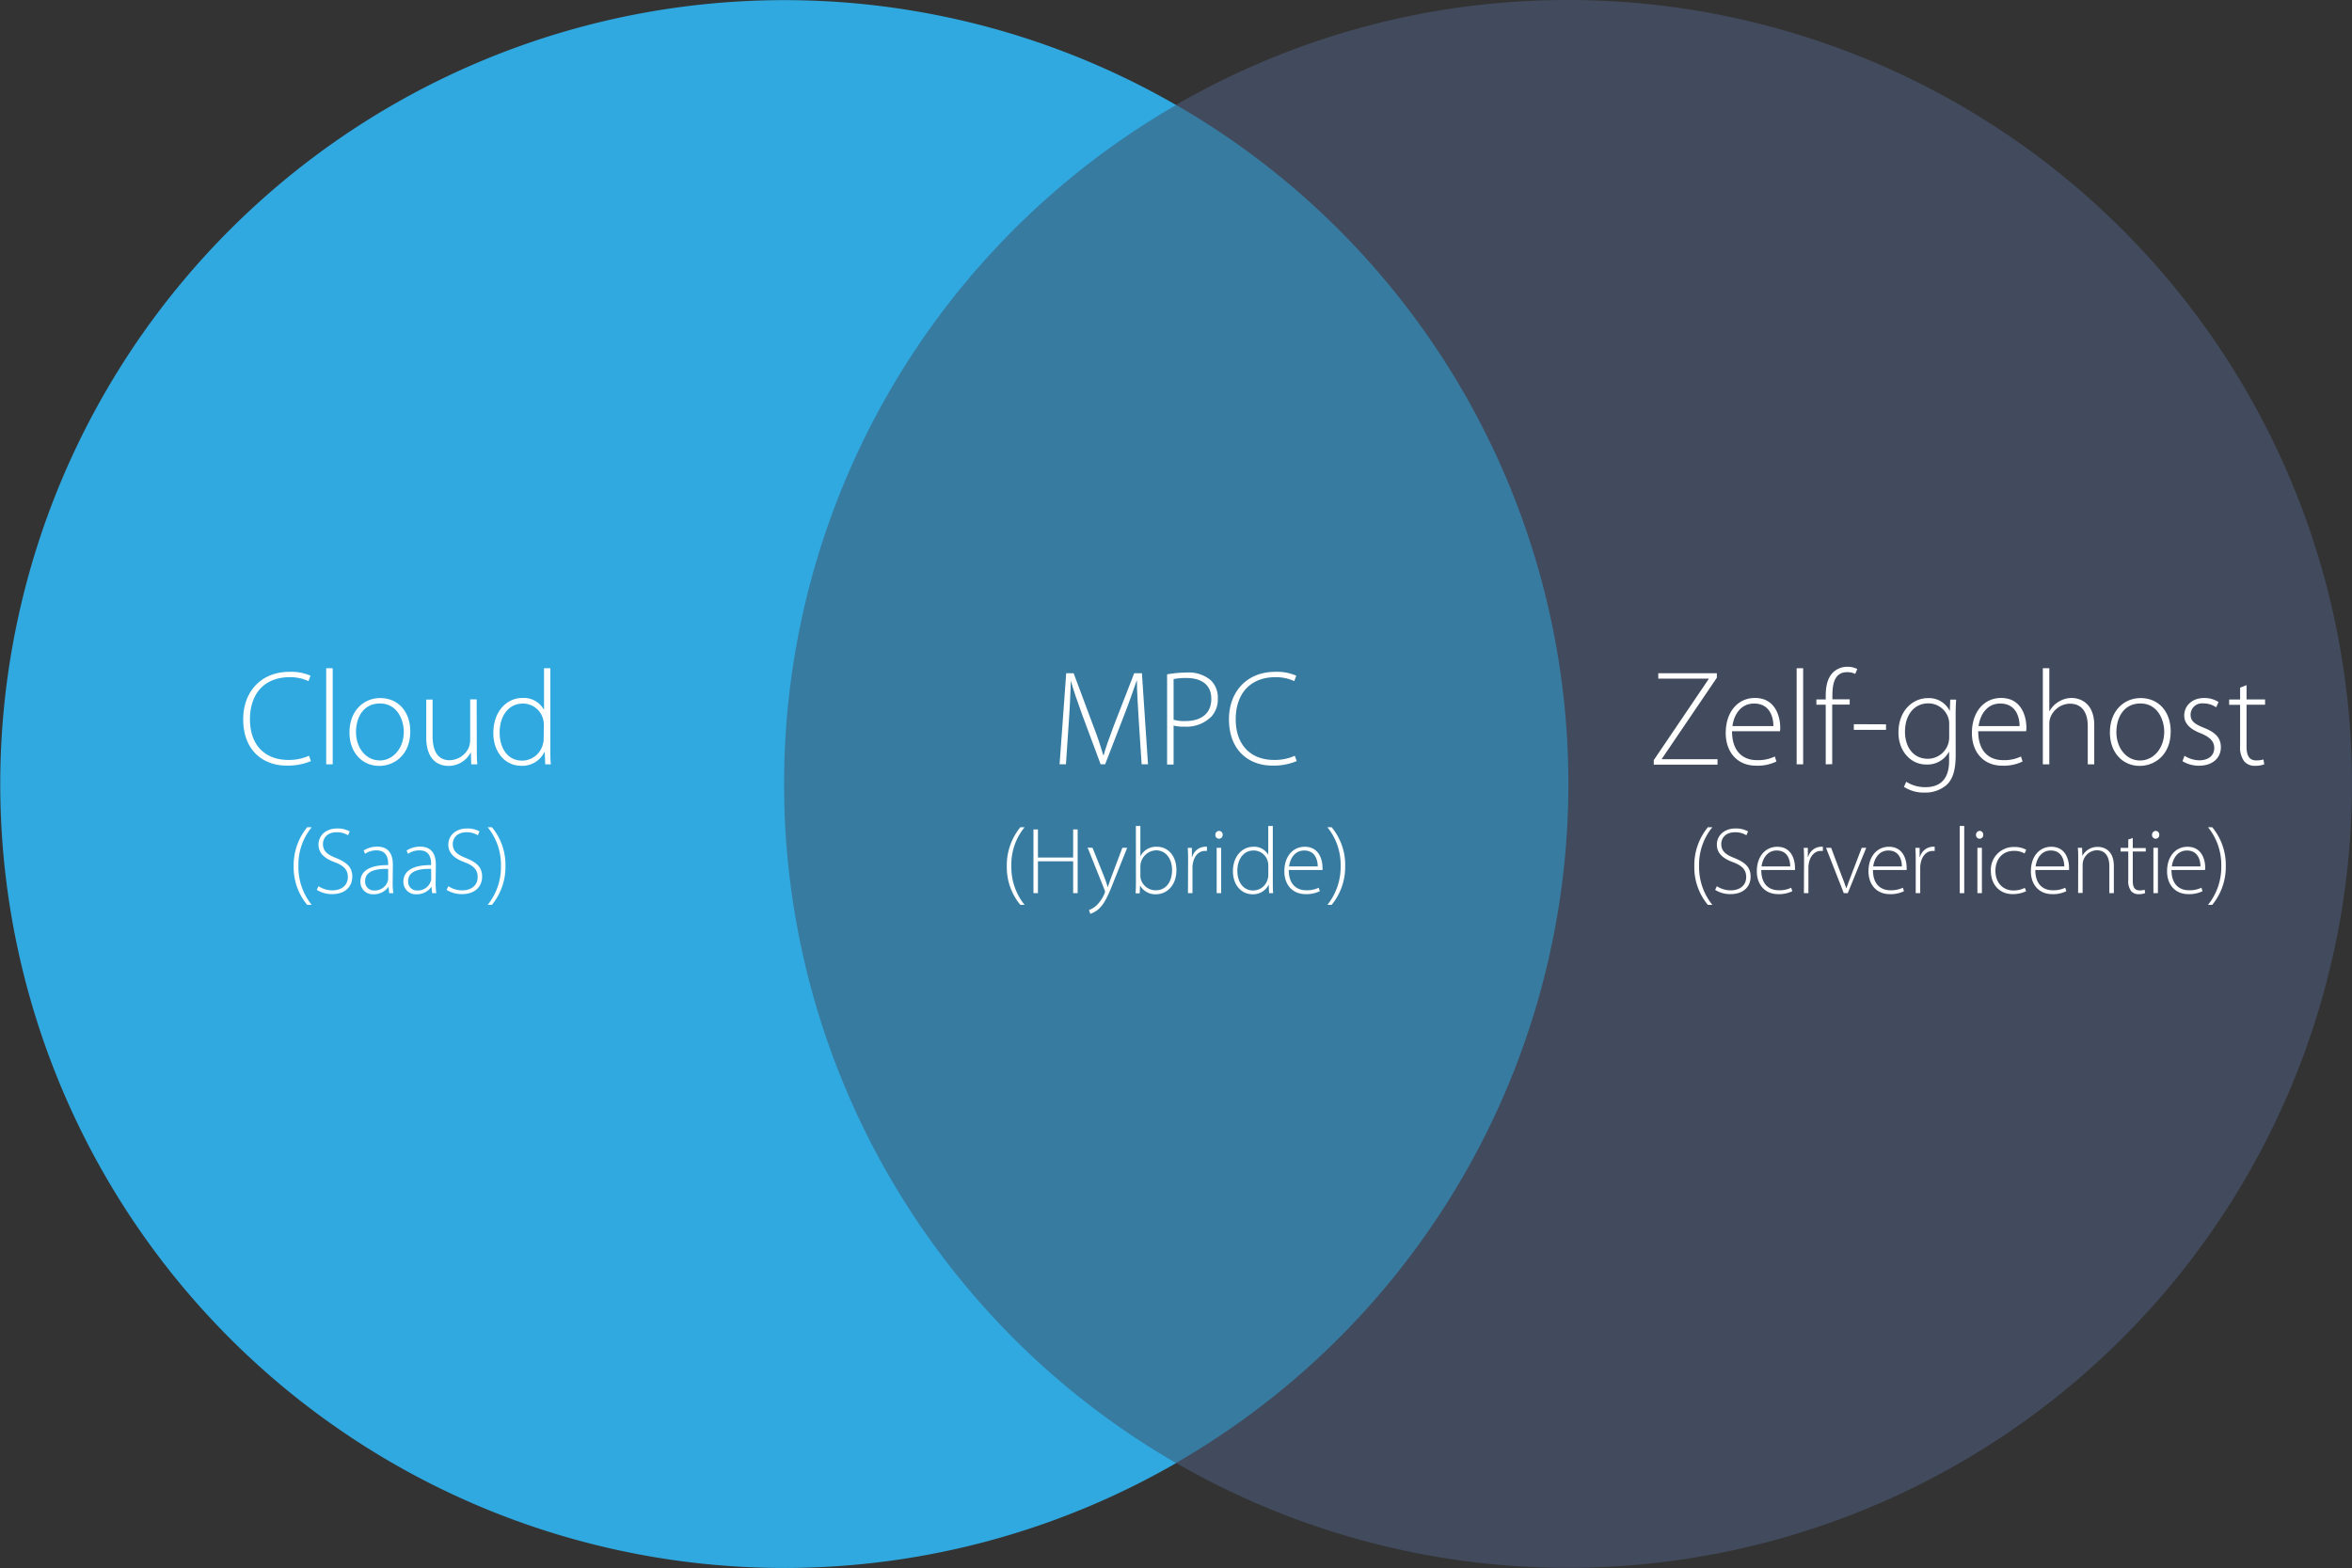 <svg xmlns="http://www.w3.org/2000/svg" viewBox="0 0 521.95 348.06"><rect x="0" y="0" width="521.95" height="348.06" fill="#333333" stroke="none"/><defs><style>.cls-1{fill:#377ba0;}.cls-2{fill:#30a9e0;}.cls-3{fill:#414b5d;}.cls-4{fill:#fff;}</style></defs><g id="Layer_2" data-name="Layer 2"><g id="Layer_1-2" data-name="Layer 1"><rect class="cls-1" x="165.34" y="23.31" width="191.4" height="301.43"/><path class="cls-2" d="M174,174A174,174,0,0,1,261,23.31a174,174,0,1,0,0,301.44A174,174,0,0,1,174,174Z"/><path class="cls-3" d="M348,0a173.28,173.28,0,0,0-87,23.28,174,174,0,0,1,0,301.44A174,174,0,1,0,348,0Z"/><path class="cls-4" d="M69,168.93a13,13,0,0,1-5.46,1c-4.89,0-9.57-3.12-9.57-10.29,0-6,3.87-10.52,10.26-10.52a10.68,10.68,0,0,1,4.68.86l-.45,1.2a9.76,9.76,0,0,0-4.2-.87c-5.46,0-8.79,3.54-8.79,9.37,0,5.48,3.12,9,8.55,9a10.91,10.91,0,0,0,4.56-.93Z"/><path class="cls-4" d="M72.39,148.32h1.44v21.33H72.39Z"/><path class="cls-4" d="M84.15,170c-3.72,0-6.6-2.91-6.6-7.41,0-4.92,3.24-7.65,6.81-7.65,4,0,6.69,3,6.69,7.41,0,5.34-3.69,7.65-6.87,7.65Zm.09-1.2c3,0,5.37-2.7,5.37-6.39,0-2.64-1.47-6.27-5.28-6.27S79,159.39,79,162.48c0,3.6,2.28,6.3,5.22,6.3Z"/><path class="cls-4" d="M105.81,166.14c0,1.26,0,2.4.12,3.51h-1.35l-.09-2.58h-.06A5.53,5.53,0,0,1,99.51,170c-1.83,0-4.92-.93-4.92-6.36v-8.37H96v8.1c0,3.12,1,5.37,3.81,5.37a4.76,4.76,0,0,0,4.26-2.91,5.18,5.18,0,0,0,.27-1.59v-9h1.44Z"/><path class="cls-4" d="M122.13,148.32v18c0,1.05,0,2.31.12,3.33H121l-.12-2.73h-.06a5.46,5.46,0,0,1-5.13,3.06c-3.57,0-6.21-3-6.21-7.26,0-4.8,2.94-7.8,6.48-7.8a5.08,5.08,0,0,1,4.71,2.55h.06v-9.15ZM120.69,161a5.1,5.1,0,0,0-.15-1.32,4.61,4.61,0,0,0-4.53-3.51c-3.15,0-5.13,2.73-5.13,6.45,0,3.24,1.62,6.21,5,6.21a4.78,4.78,0,0,0,4.62-3.75,3.76,3.76,0,0,0,.15-1.2Z"/><path class="cls-4" d="M252.72,160.08c-.18-3-.42-6.75-.42-9h-.06c-.75,2.2-1.56,4.54-2.73,7.56l-4.26,11h-1l-4-10.74c-1.14-3.15-2-5.58-2.61-7.8h0c-.07,2.38-.22,5.88-.46,9.24l-.63,9.3h-1.41l1.47-20.21h1.65l4.35,11.66c1,2.55,1.65,4.59,2.22,6.54h.09c.51-1.86,1.23-3.81,2.25-6.54l4.53-11.66h1.71l1.35,20.21h-1.41Z"/><path class="cls-4" d="M259,149.68a24.45,24.45,0,0,1,4.35-.4,7.54,7.54,0,0,1,5.34,1.71,5.27,5.27,0,0,1,1.56,4,5.65,5.65,0,0,1-1.41,4.05,7.78,7.78,0,0,1-5.94,2.25,8.89,8.89,0,0,1-2.46-.24v8.64H259Zm1.44,10.07a8.24,8.24,0,0,0,2.58.3c3.63,0,5.79-1.73,5.79-4.94s-2.31-4.62-5.52-4.62a14.18,14.18,0,0,0-2.85.24Z"/><path class="cls-4" d="M287.76,168.93a13,13,0,0,1-5.46,1c-4.89,0-9.57-3.12-9.57-10.29,0-6,3.88-10.52,10.26-10.52a10.68,10.68,0,0,1,4.68.86l-.45,1.2a9.76,9.76,0,0,0-4.2-.87c-5.46,0-8.79,3.54-8.79,9.37,0,5.48,3.13,9,8.55,9a10.91,10.91,0,0,0,4.56-.93Z"/><path class="cls-4" d="M367,168.72l12.18-18v-.09H368v-1.2h13v1l-12.21,18v.09h12.36v1.2H367Z"/><path class="cls-4" d="M384.37,162.3c0,4.59,2.52,6.42,5.49,6.42a8.37,8.37,0,0,0,4-.81l.36,1.11a9.5,9.5,0,0,1-4.53.93c-4.14,0-6.72-3-6.72-7.23,0-4.8,2.76-7.8,6.48-7.8,4.71,0,5.61,4.44,5.61,6.51a3.7,3.7,0,0,1-.06.87Zm9.18-1.14c0-2-.81-5-4.29-5-3.18,0-4.53,2.83-4.8,5Z"/><path class="cls-4" d="M398.71,148.32h1.44v21.33h-1.44Z"/><path class="cls-4" d="M405.16,169.65V156.42h-2.07v-1.17h2.07v-.77c0-2.23.42-4,1.59-5.2A4.57,4.57,0,0,1,410,148a4.52,4.52,0,0,1,2.16.5l-.45,1.08a3.88,3.88,0,0,0-1.83-.38c-2.7,0-3.24,2.46-3.24,5.22v.8h3.84v1.17H406.6v13.23Z"/><path class="cls-4" d="M418.54,160.77V162H411.4v-1.26Z"/><path class="cls-4" d="M434,167.55c0,3.69-.78,5.52-2,6.66a7.18,7.18,0,0,1-4.89,1.71,8.09,8.09,0,0,1-4.59-1.26l.51-1.14a7.75,7.75,0,0,0,4.29,1.2c3,0,5.22-1.56,5.22-5.82v-2h-.06a5.39,5.39,0,0,1-5,2.79c-3.63,0-6.18-3.15-6.18-7.08,0-5,3.3-7.65,6.48-7.65a5.12,5.12,0,0,1,4.86,2.76h.06l.09-2.43h1.32c-.09,1.08-.12,2.22-.12,3.72Zm-1.44-6.75a4.13,4.13,0,0,0-.18-1.41,4.66,4.66,0,0,0-4.47-3.27c-3.06,0-5.16,2.49-5.16,6.3,0,3.24,1.71,6,5.1,6a4.78,4.78,0,0,0,4.47-3.24,5.26,5.26,0,0,0,.24-1.53Z"/><path class="cls-4" d="M439,162.3c0,4.59,2.52,6.42,5.49,6.42a8.37,8.37,0,0,0,4-.81l.36,1.11a9.5,9.5,0,0,1-4.53.93c-4.14,0-6.72-3-6.72-7.23,0-4.8,2.76-7.8,6.48-7.8,4.71,0,5.61,4.44,5.61,6.51a3.7,3.7,0,0,1-.06.87Zm9.18-1.14c0-2-.81-5-4.29-5-3.18,0-4.53,2.83-4.8,5Z"/><path class="cls-4" d="M453.34,148.32h1.44v9.51h.06a5.51,5.51,0,0,1,2-2.07,5.6,5.6,0,0,1,2.91-.84c1.35,0,5,.69,5,6.07v8.66h-1.44v-8.52c0-2.58-1-4.94-4-4.94a4.75,4.75,0,0,0-4.35,3.23,4.21,4.21,0,0,0-.18,1.44v8.79h-1.44Z"/><path class="cls-4" d="M474.82,170c-3.72,0-6.6-2.91-6.6-7.41,0-4.92,3.24-7.65,6.81-7.65,4,0,6.69,3,6.69,7.41,0,5.34-3.69,7.65-6.87,7.65Zm.09-1.2c3,0,5.37-2.7,5.37-6.39,0-2.64-1.47-6.27-5.28-6.27s-5.34,3.27-5.34,6.36c0,3.6,2.28,6.3,5.22,6.3Z"/><path class="cls-4" d="M484.78,167.76a6.37,6.37,0,0,0,3.24,1c2.28,0,3.36-1.23,3.36-2.73s-1-2.43-3-3.27c-2.37-.9-3.66-2.19-3.66-3.93,0-2.1,1.65-3.9,4.44-3.9a5.72,5.72,0,0,1,3.18.9l-.54,1.17a4.85,4.85,0,0,0-2.88-.87,2.52,2.52,0,0,0-2.79,2.49c0,1.5,1,2.13,3,2.94,2.34.93,3.72,2.1,3.72,4.29,0,2.46-1.92,4.11-4.86,4.11a7.07,7.07,0,0,1-3.66-1Z"/><path class="cls-4" d="M498.55,152.07v3.18h4.11v1.17h-4.11v9.36c0,1.83.57,3,2.1,3a5.36,5.36,0,0,0,1.65-.21l.18,1.08a5.69,5.69,0,0,1-2,.33,3.06,3.06,0,0,1-2.46-1,5.26,5.26,0,0,1-.9-3.45v-9.09h-2.43v-1.17h2.43v-2.64Z"/><path class="cls-4" d="M69.17,183.62a13.06,13.06,0,0,0-2.94,8.67,13.26,13.26,0,0,0,2.94,8.55h-1a13,13,0,0,1-3-8.57,13.3,13.3,0,0,1,3-8.65Z"/><path class="cls-4" d="M70.68,196.7a5.56,5.56,0,0,0,3.09.92c2.12,0,3.42-1.19,3.42-2.93,0-1.58-.82-2.52-2.88-3.3-2.26-.82-3.63-2-3.63-3.91,0-2.08,1.7-3.59,4.12-3.59a5.53,5.53,0,0,1,2.81.65l-.38.86a4.55,4.55,0,0,0-2.5-.67c-2.29,0-3.06,1.47-3.06,2.59,0,1.55.9,2.35,2.94,3.14,2.33.95,3.57,2,3.57,4.12s-1.47,3.88-4.5,3.88a6.35,6.35,0,0,1-3.38-.94Z"/><path class="cls-4" d="M87.14,195.86a14.55,14.55,0,0,0,.15,2.39h-.92l-.15-1.44h0a3.89,3.89,0,0,1-3.24,1.68,2.74,2.74,0,0,1-3-2.78c0-2.33,2-3.73,6.16-3.69v-.27c0-1-.19-3-2.59-3a4.45,4.45,0,0,0-2.54.76l-.31-.73a5.56,5.56,0,0,1,3-.86c2.92,0,3.48,2.18,3.48,4Zm-1-3c-2.21-.06-5.11.27-5.11,2.69a1.93,1.93,0,0,0,2,2.1,3,3,0,0,0,3-2,1.79,1.79,0,0,0,.11-.61Z"/><path class="cls-4" d="M96.68,195.86a15.74,15.74,0,0,0,.14,2.39H95.9l-.15-1.44h0a3.85,3.85,0,0,1-3.23,1.68,2.74,2.74,0,0,1-3-2.78c0-2.33,2-3.73,6.15-3.69v-.27c0-1-.19-3-2.58-3a4.43,4.43,0,0,0-2.54.76l-.32-.73a5.58,5.58,0,0,1,3-.86c2.92,0,3.49,2.18,3.49,4Zm-1-3c-2.2-.06-5.1.27-5.1,2.69a1.93,1.93,0,0,0,2,2.1,3,3,0,0,0,3-2,1.58,1.58,0,0,0,.11-.61Z"/><path class="cls-4" d="M99.49,196.7a5.56,5.56,0,0,0,3.09.92c2.12,0,3.42-1.19,3.42-2.93,0-1.58-.82-2.52-2.88-3.3-2.26-.82-3.63-2-3.63-3.91,0-2.08,1.7-3.59,4.12-3.59a5.53,5.53,0,0,1,2.81.65l-.38.86a4.52,4.52,0,0,0-2.5-.67c-2.28,0-3.06,1.47-3.06,2.59,0,1.55.9,2.35,2.94,3.14,2.33.95,3.57,2,3.57,4.12s-1.47,3.88-4.49,3.88a6.36,6.36,0,0,1-3.39-.94Z"/><path class="cls-4" d="M108.23,200.84a13.37,13.37,0,0,0,2.94-8.63,13.2,13.2,0,0,0-2.94-8.59h.94a13.09,13.09,0,0,1,3,8.61,13.24,13.24,0,0,1-3,8.61Z"/><path class="cls-4" d="M227.37,183.62a13.05,13.05,0,0,0-2.93,8.67,13.25,13.25,0,0,0,2.93,8.55h-.94a13,13,0,0,1-3-8.57,13.3,13.3,0,0,1,3-8.65Z"/><path class="cls-4" d="M230.34,184.1v6.24h7.81V184.1h1v14.15h-1v-7.07h-7.81v7.07h-1V184.1Z"/><path class="cls-4" d="M242.45,188.18l2.65,6.59c.27.71.54,1.53.73,2.16h0c.21-.61.47-1.4.78-2.22l2.46-6.53h1.07l-3,7.51c-1.22,3.13-2.08,5-3.41,6.15a5.67,5.67,0,0,1-1.76,1l-.31-.84a5.31,5.31,0,0,0,1.76-1.11,8.08,8.08,0,0,0,1.68-2.54,1.32,1.32,0,0,0,.12-.44,1.53,1.53,0,0,0-.12-.44l-3.74-9.34Z"/><path class="cls-4" d="M252.07,183.33h1v6.74h0a3.88,3.88,0,0,1,3.69-2.12c2.55,0,4.31,2.14,4.31,5.16,0,3.59-2.29,5.38-4.49,5.38a3.88,3.88,0,0,1-3.61-2H253l-.08,1.8H252c.06-.71.08-1.59.08-2.35Zm1,11a3.28,3.28,0,0,0,.08.74,3.41,3.41,0,0,0,3.32,2.54c2.31,0,3.63-1.89,3.63-4.52,0-2.31-1.26-4.35-3.55-4.35a3.62,3.62,0,0,0-3.48,3.57Z"/><path class="cls-4" d="M263.66,191.2c0-1,0-2-.08-3h.92l0,2h.07a3.1,3.1,0,0,1,2.85-2.26,2.61,2.61,0,0,1,.42,0v.94a3.54,3.54,0,0,0-.48,0c-1.39,0-2.37,1.2-2.65,2.81a5,5,0,0,0-.08,1v5.56h-1Z"/><path class="cls-4" d="M270.49,186.16a.81.81,0,0,1-.78-.86.86.86,0,0,1,.82-.88.83.83,0,0,1,.8.88.82.82,0,0,1-.82.86ZM270,198.25V188.18h1v10.07Z"/><path class="cls-4" d="M282.46,183.33v12.59c0,.74,0,1.62.08,2.33h-.9l-.09-1.91h0a3.81,3.81,0,0,1-3.59,2.15c-2.5,0-4.35-2.08-4.35-5.09,0-3.36,2.06-5.45,4.54-5.45a3.58,3.58,0,0,1,3.3,1.78h0v-6.4Zm-1,8.84a3.37,3.37,0,0,0-.11-.93,3.23,3.23,0,0,0-3.17-2.46c-2.2,0-3.59,1.92-3.59,4.52,0,2.27,1.14,4.35,3.53,4.35a3.34,3.34,0,0,0,3.23-2.63,2.45,2.45,0,0,0,.11-.84Z"/><path class="cls-4" d="M286,193.11c0,3.21,1.77,4.49,3.85,4.49a5.91,5.91,0,0,0,2.79-.56l.25.77a6.67,6.67,0,0,1-3.17.65c-2.9,0-4.7-2.1-4.7-5.06,0-3.36,1.93-5.45,4.53-5.45,3.3,0,3.93,3.1,3.93,4.55a2.74,2.74,0,0,1,0,.61Zm6.43-.8c0-1.4-.57-3.53-3-3.53-2.23,0-3.17,2-3.36,3.53Z"/><path class="cls-4" d="M294.57,200.84a13.37,13.37,0,0,0,2.94-8.63,13.2,13.2,0,0,0-2.94-8.59h.95a13.09,13.09,0,0,1,3,8.61,13.24,13.24,0,0,1-3,8.61Z"/><path class="cls-4" d="M380,183.62a13.06,13.06,0,0,0-2.94,8.67,13.26,13.26,0,0,0,2.94,8.55H379a13,13,0,0,1-3-8.57,13.3,13.3,0,0,1,3-8.65Z"/><path class="cls-4" d="M381,196.7a5.55,5.55,0,0,0,3.08.92c2.12,0,3.43-1.19,3.43-2.93,0-1.58-.82-2.52-2.88-3.3-2.27-.82-3.63-2-3.63-3.91,0-2.08,1.7-3.59,4.11-3.59a5.57,5.57,0,0,1,2.82.65l-.38.86a4.55,4.55,0,0,0-2.5-.67c-2.29,0-3.07,1.47-3.07,2.59,0,1.55.91,2.35,2.94,3.14,2.33.95,3.57,2,3.57,4.12s-1.47,3.88-4.49,3.88a6.3,6.3,0,0,1-3.38-.94Z"/><path class="cls-4" d="M390.86,193.11c0,3.21,1.76,4.49,3.84,4.49a5.88,5.88,0,0,0,2.79-.56l.26.77a6.67,6.67,0,0,1-3.17.65c-2.9,0-4.71-2.1-4.71-5.06,0-3.36,1.93-5.45,4.54-5.45,3.29,0,3.92,3.1,3.92,4.55a2.74,2.74,0,0,1,0,.61Zm6.42-.8c0-1.4-.56-3.53-3-3.53-2.22,0-3.17,2-3.36,3.53Z"/><path class="cls-4" d="M400.35,191.2c0-1,0-2-.08-3h.92l0,2h.07a3.1,3.1,0,0,1,2.85-2.26,2.72,2.72,0,0,1,.42,0v.94a3.54,3.54,0,0,0-.48,0c-1.39,0-2.37,1.2-2.65,2.81a5,5,0,0,0-.08,1v5.56h-1Z"/><path class="cls-4" d="M406.36,188.18l2.35,6.25c.4,1,.71,1.83,1,2.69h.05c.27-.84.65-1.72,1-2.69l2.39-6.25h1l-4.1,10.07h-.88l-3.94-10.07Z"/><path class="cls-4" d="M415.64,193.11c0,3.21,1.76,4.49,3.84,4.49a5.88,5.88,0,0,0,2.79-.56l.26.77a6.67,6.67,0,0,1-3.17.65c-2.9,0-4.71-2.1-4.71-5.06,0-3.36,1.93-5.45,4.54-5.45,3.29,0,3.92,3.1,3.92,4.55a2.74,2.74,0,0,1,0,.61Zm6.42-.8c0-1.4-.56-3.53-3-3.53-2.22,0-3.17,2-3.36,3.53Z"/><path class="cls-4" d="M425.13,191.2c0-1,0-2-.08-3H426l0,2h.07a3.1,3.1,0,0,1,2.85-2.26,2.61,2.61,0,0,1,.42,0v.94a3.54,3.54,0,0,0-.48,0c-1.39,0-2.37,1.2-2.65,2.81a5,5,0,0,0-.08,1v5.56h-1Z"/><path class="cls-4" d="M434.9,183.33h1v14.92h-1Z"/><path class="cls-4" d="M439.28,186.16a.81.81,0,0,1-.77-.86.86.86,0,0,1,.82-.88.83.83,0,0,1,.79.88.81.81,0,0,1-.81.86Zm-.46,12.09V188.18h1v10.07Z"/><path class="cls-4" d="M449.64,197.81a6.91,6.91,0,0,1-3,.65c-2.9,0-4.83-2.12-4.83-5.14A5.05,5.05,0,0,1,447,188a5.23,5.23,0,0,1,2.65.62l-.36.82a4.56,4.56,0,0,0-2.37-.58c-2.71,0-4.1,2.05-4.1,4.43,0,2.64,1.66,4.36,4,4.36a5.6,5.6,0,0,0,2.52-.58Z"/><path class="cls-4" d="M451.67,193.11c0,3.21,1.77,4.49,3.85,4.49a5.91,5.91,0,0,0,2.79-.56l.25.77a6.67,6.67,0,0,1-3.17.65c-2.9,0-4.7-2.1-4.7-5.06,0-3.36,1.93-5.45,4.53-5.45,3.3,0,3.93,3.1,3.93,4.55a2.74,2.74,0,0,1,0,.61Zm6.43-.8c0-1.4-.57-3.53-3-3.53-2.23,0-3.17,2-3.36,3.53Z"/><path class="cls-4" d="M461.19,190.59c0-.92,0-1.62-.09-2.41h.95l.06,1.8h0a3.8,3.8,0,0,1,3.47-2c1,0,3.52.48,3.52,4.26v6h-1v-6c0-1.85-.72-3.51-2.8-3.51a3.24,3.24,0,0,0-3,2.34,3.63,3.63,0,0,0-.13.88v6.25h-1Z"/><path class="cls-4" d="M473.3,186v2.23h2.88V189H473.3v6.56c0,1.28.4,2.07,1.47,2.07a3.93,3.93,0,0,0,1.16-.14l.12.75a3.83,3.83,0,0,1-1.4.23,2.12,2.12,0,0,1-1.72-.69,3.61,3.61,0,0,1-.63-2.41V189h-1.7v-.81h1.7v-1.85Z"/><path class="cls-4" d="M478.34,186.16a.81.81,0,0,1-.77-.86.86.86,0,0,1,.82-.88.83.83,0,0,1,.79.88.81.81,0,0,1-.82.86Zm-.46,12.09V188.18h1v10.07Z"/><path class="cls-4" d="M481.89,193.11c0,3.21,1.77,4.49,3.84,4.49a6,6,0,0,0,2.8-.56l.25.77a6.67,6.67,0,0,1-3.17.65c-2.9,0-4.7-2.1-4.7-5.06,0-3.36,1.93-5.45,4.53-5.45,3.3,0,3.93,3.1,3.93,4.55a2.21,2.21,0,0,1-.05.61Zm6.43-.8c0-1.4-.57-3.53-3-3.53-2.22,0-3.17,2-3.35,3.53Z"/><path class="cls-4" d="M490,200.84a13.37,13.37,0,0,0,2.94-8.63,13.2,13.2,0,0,0-2.94-8.59h.94a13.09,13.09,0,0,1,3,8.61,13.24,13.24,0,0,1-3,8.61Z"/></g></g></svg>
